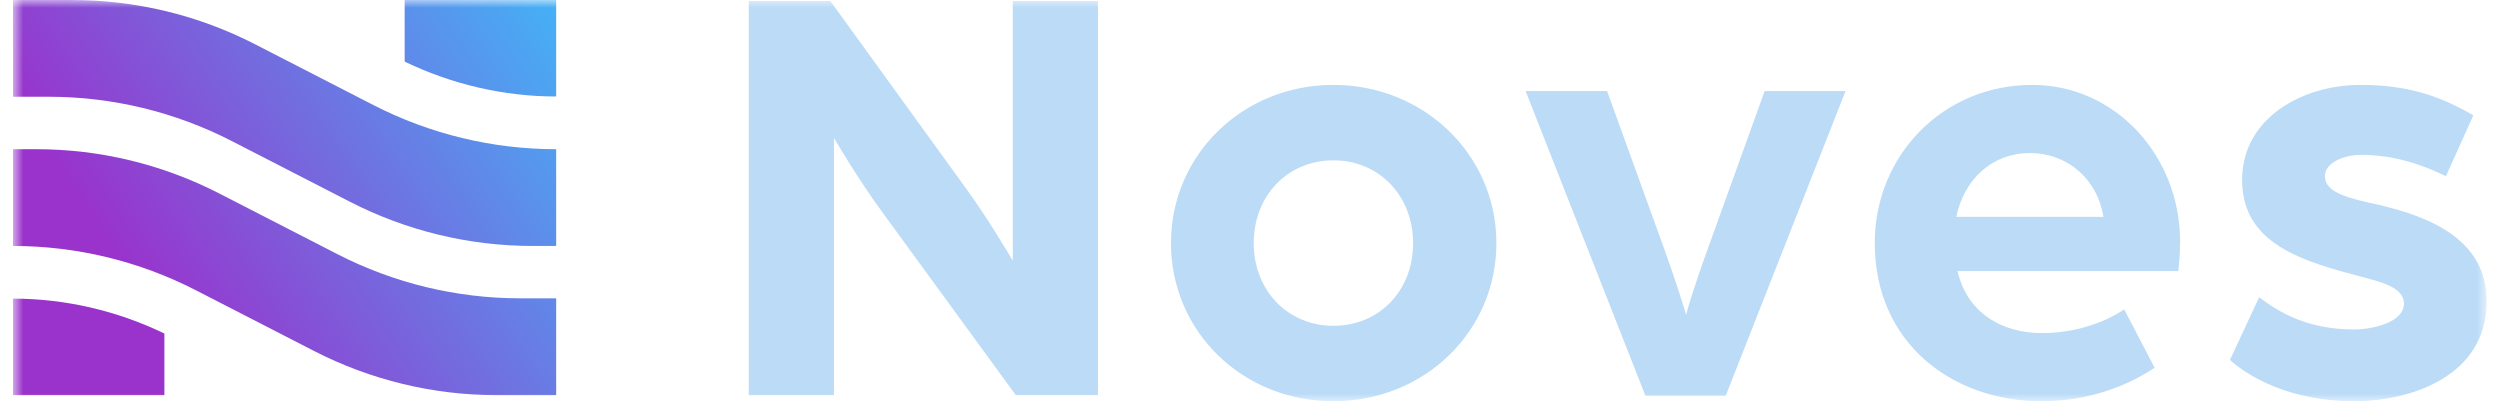 <svg width="162" height="26" viewBox="0 0 162 26" fill="none" xmlns="http://www.w3.org/2000/svg">
<g clip-path="url(#clip0_1013_56416)">
<mask id="mask0_1013_56416" style="mask-type:luminance" maskUnits="userSpaceOnUse" x="0" y="0" width="162" height="26">
<path d="M161.134 0.002H0.833V26H161.134V0.002Z" fill="white"/>
</mask>
<g mask="url(#mask0_1013_56416)">
<path d="M48.524 0.064H53.805L62.594 12.205C64.014 14.137 65.628 16.895 65.628 16.895V0.064H71.147V25.605H65.825L57.311 13.937C55.615 11.651 54.038 8.932 54.038 8.932V25.605H48.519V0.064H48.524ZM75.879 15.751C75.879 10.035 80.529 5.502 86.403 5.502C92.276 5.502 96.966 10.035 96.966 15.751C96.966 21.467 92.316 25.999 86.403 25.999C80.49 25.999 75.879 21.467 75.879 15.751ZM91.568 15.751C91.568 12.678 89.361 10.389 86.403 10.389C83.445 10.389 81.241 12.675 81.241 15.751C81.241 18.827 83.448 21.112 86.403 21.112C89.358 21.112 91.568 18.866 91.568 15.751ZM98.858 5.899H104.139L107.805 16.029C108.553 18.079 109.185 20.128 109.264 20.404C109.304 20.128 109.973 18 110.684 16.068L114.35 5.899H119.592L111.826 25.645H106.624L98.858 5.899ZM121.484 15.751C121.484 10.074 125.898 5.502 131.692 5.502C137.055 5.502 141.272 10.074 141.272 15.672C141.272 16.617 141.154 17.564 141.154 17.564H126.846C127.475 20.283 129.722 21.585 132.325 21.585C134.218 21.585 136.188 21.034 137.647 20.047L139.619 23.831C137.411 25.291 134.85 25.999 132.286 25.999C126.53 25.999 121.486 22.254 121.486 15.751H121.484ZM136.304 14.055C135.91 11.573 133.939 9.917 131.535 9.917C129.131 9.917 127.279 11.573 126.766 14.055H136.306H136.304ZM144.503 23.32L146.395 19.26C147.735 20.286 149.589 21.349 152.544 21.349C153.764 21.349 155.775 20.876 155.775 19.693C155.775 18.509 154.079 18.233 152.384 17.761C148.481 16.735 145.29 15.436 145.29 11.651C145.29 7.631 149.232 5.502 152.938 5.502C156.168 5.502 158.218 6.29 160.271 7.473L158.496 11.415C156.565 10.47 154.751 10.035 153.017 10.035C151.796 10.035 150.652 10.586 150.652 11.415C150.652 12.52 152.308 12.874 154.122 13.268C157.472 14.055 161.136 15.514 161.136 19.535C161.136 24.383 156.21 25.999 152.544 25.999C148.327 25.999 145.608 24.343 144.503 23.32Z" fill="#BBDBF7"/>
<path d="M36.04 19.334V25.606H32.193C28.073 25.606 24.01 24.625 20.344 22.74L12.683 18.804C9.017 16.921 4.955 15.939 0.833 15.938V9.668H2.35C6.471 9.668 10.531 10.649 14.195 12.531L21.861 16.468C25.525 18.349 29.585 19.331 33.705 19.331H36.038L36.04 19.334Z" fill="url(#paint0_linear_1013_56416)"/>
<path d="M0.833 19.35V25.606H10.652V21.614C7.602 20.137 4.222 19.35 0.833 19.35Z" fill="url(#paint1_linear_1013_56416)"/>
<path d="M36.04 9.668V15.938H34.518C30.398 15.938 26.338 14.956 22.671 13.072L15.008 9.135C11.343 7.252 7.282 6.27 3.161 6.269H0.833V0.002H4.678C8.799 0.002 12.859 0.983 16.522 2.865L24.191 6.805C27.855 8.686 31.916 9.668 36.035 9.668H36.038H36.04Z" fill="url(#paint2_linear_1013_56416)"/>
<path d="M36.04 6.253V0.002H26.222V3.991C29.272 5.466 32.65 6.253 36.038 6.253H36.04Z" fill="url(#paint3_linear_1013_56416)"/>
</g>
</g>
<defs>
<linearGradient id="paint0_linear_1013_56416" x1="44.74" y1="0.325" x2="11.336" y2="22.31" gradientUnits="userSpaceOnUse">
<stop stop-color="#33CCFF"/>
<stop offset="1" stop-color="#9933CC"/>
</linearGradient>
<linearGradient id="paint1_linear_1013_56416" x1="43.126" y1="-2.129" x2="9.725" y2="19.859" gradientUnits="userSpaceOnUse">
<stop stop-color="#33CCFF"/>
<stop offset="1" stop-color="#9933CC"/>
</linearGradient>
<linearGradient id="paint2_linear_1013_56416" x1="40.3" y1="-6.42" x2="6.899" y2="15.565" gradientUnits="userSpaceOnUse">
<stop stop-color="#33CCFF"/>
<stop offset="1" stop-color="#9933CC"/>
</linearGradient>
<linearGradient id="paint3_linear_1013_56416" x1="41.914" y1="-3.969" x2="8.512" y2="18.016" gradientUnits="userSpaceOnUse">
<stop stop-color="#33CCFF"/>
<stop offset="1" stop-color="#9933CC"/>
</linearGradient>
<clipPath id="clip0_1013_56416">
<rect width="160.333" height="26" fill="white" transform="translate(0.833)"/>
</clipPath>
</defs>
</svg>
